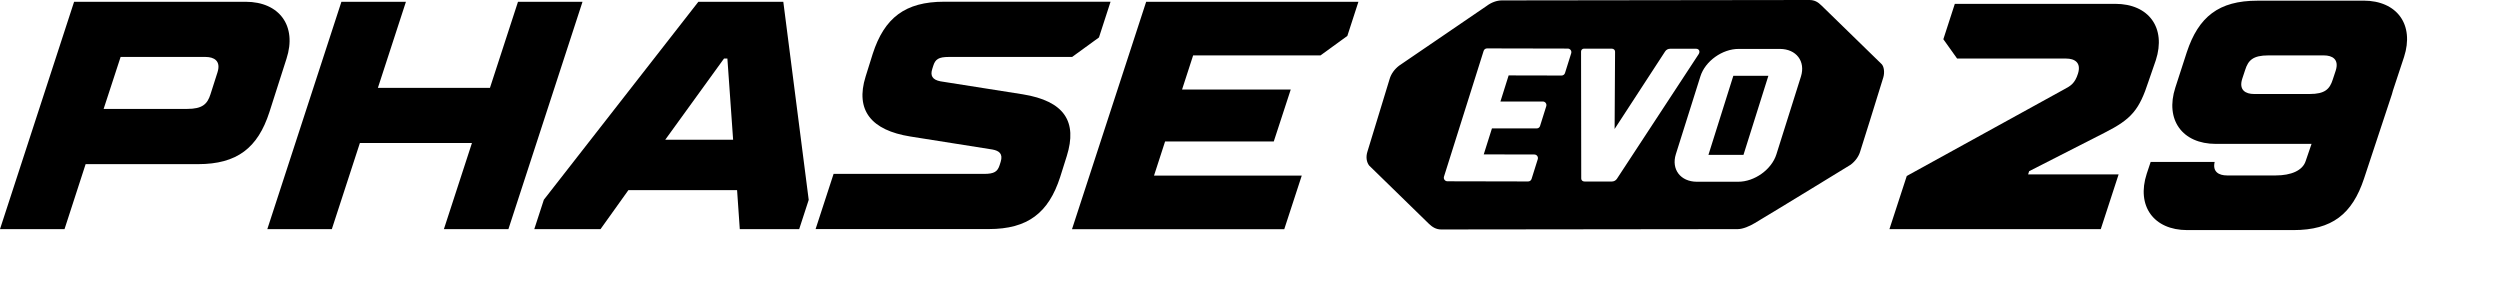 <?xml version="1.0" encoding="UTF-8"?>
<svg id="Final_Phase_22_Graphics" data-name="Final Phase 22 Graphics" xmlns="http://www.w3.org/2000/svg" viewBox="0 0 435.91 50">
  <defs>
    <style>
      .cls-1 {
        fill: #000;
        stroke-width: 0px;
      }
    </style>
  </defs>
  <g>
    <path class="cls-1" d="M332.46,30.69l27.52-15.15c1.06-.56,1.81-1.01,2.34-2.69.62-1.96-.6-2.64-2.07-2.64h-19s-2.4-3.37-2.4-3.37l2-6.17h27.98c5.87,0,8.89,4.21,7.07,9.82l-1.26,3.65c-1.64,5.05-2.98,6.62-7.63,8.98l-13.2,6.73-.18.56h15.78s-3.11,9.54-3.11,9.54h-36.85s3.02-9.26,3.02-9.26Z"/>
    <path class="cls-1" d="M412.12.12h-18.5c-6.75,0-10.27,2.8-12.32,8.98l-2,6.17c-1.82,5.61,1.2,9.82,7.07,9.82h16.68s-1.02,2.98-1.02,2.98c-.53,1.68-2.57,2.52-5.21,2.52h-8.51c-1.39,0-2.57-.61-2.15-2.36h-11.16s-.69,2.07-.69,2.07c-1.82,5.61,1.2,9.82,7.07,9.82h18.5c6.75,0,10.27-2.8,12.32-8.98l4.86-14.69c.08-.24.13-.45.18-.65l1.94-5.87c1.82-5.61-1.2-9.82-7.07-9.82ZM390.96,13.75l.52-1.57c.53-1.68,1.38-2.52,4.02-2.52h9.7c1.47,0,2.69.67,2.07,2.64l-.52,1.57c-.53,1.68-1.38,2.52-4.02,2.52h-9.7c-1.47,0-2.69-.67-2.07-2.64Z"/>
  </g>
  <g>
    <path class="cls-1" d="M317.61.97s7.85,7.64,10.46,10.19c.44.43.57,1.46.31,2.34-.97,3.23-4.02,12.88-4.02,12.88-.25.88-.85,1.72-1.67,2.34,0,0-12.66,7.76-16.74,10.19-.88.53-2.06,1.04-2.96,1.04l-51.7.06c-.9,0-1.55-.43-2.12-.97l-10.45-10.19c-.45-.62-.57-1.46-.31-2.34l3.89-12.73c.25-.88.85-1.72,1.67-2.34l15.23-10.39c.82-.62,1.78-.98,2.69-.98L315.49,0c.9,0,1.5.35,2.12.97ZM263.07,13.15l9.21.02c.28,0,.52-.18.6-.44l1.08-3.44c.13-.41-.17-.82-.6-.82l-14.07-.03c-.28,0-.52.18-.6.44l-6.91,21.91c-.13.41.17.82.6.82l14.07.03c.28,0,.52-.18.6-.44l1.08-3.44c.13-.41-.17-.82-.6-.82l-8.82-.02,1.43-4.53h7.79c.28.01.52-.16.6-.43l1.08-3.44c.13-.41-.17-.82-.6-.82h-7.39s1.43-4.55,1.43-4.55ZM310.36,8.53h-7.18c-2.86-.02-5.86,2.13-6.69,4.78l-4.28,13.57c-.83,2.65.81,4.8,3.66,4.81h7.18c2.86.02,5.86-2.13,6.69-4.78l4.28-13.57c.83-2.65-.81-4.8-3.66-4.81ZM304,27h-6.11s4.34-13.78,4.34-13.78h6.11s-4.34,13.78-4.34,13.78ZM295.73,8.5h-4.51c-.36,0-.7.17-.89.48l-8.8,13.51.08-13.48c0-.31-.24-.52-.59-.53h-4.83c-.28,0-.51.22-.51.5l.03,22.15c0,.31.24.52.59.52h4.74c.36,0,.69-.17.89-.47l14.25-21.73c.31-.47.08-.95-.45-.95Z"/>
    <g>
      <path class="cls-1" d="M12.92.31h29.91c5.92,0,8.97,4.25,7.13,9.91l-2.99,9.34c-2.02,6.23-5.63,9.06-12.44,9.06H14.93s-3.68,11.33-3.68,11.33H0S12.92.31,12.92.31ZM32.64,18.99c2.66,0,3.52-.85,4.06-2.55l1.23-3.85c.62-1.98-.61-2.66-2.09-2.66h-14.81s-2.96,9.06-2.96,9.06h14.57Z"/>
      <path class="cls-1" d="M59.53.31h11.25s-4.89,15.01-4.89,15.01h19.54S90.32.31,90.32.31h11.25s-12.92,39.64-12.92,39.64h-11.25s4.89-15.01,4.89-15.01h-19.54s-4.89,15.01-4.89,15.01h-11.25S59.53.31,59.53.31Z"/>
      <path class="cls-1" d="M94.81,34.85L121.77.31h14.81s4.43,34.54,4.43,34.54l-1.66,5.1h-10.36s-.47-6.8-.47-6.8h-18.95s-4.86,6.8-4.86,6.8h-11.55s1.66-5.1,1.66-5.1ZM127.83,24.37l-1-14.16h-.59s-10.25,14.16-10.25,14.16h11.84Z"/>
      <path class="cls-1" d="M145.36,30.32h26.23c1.78,0,2.35-.4,2.71-1.53l.18-.57c.44-1.42-.27-1.93-1.43-2.15l-14.33-2.27c-6.76-1.08-9.65-4.53-7.78-10.48l1.24-3.96c2.02-6.23,5.63-9.06,12.44-9.06h29.02s-2.02,6.23-2.02,6.23l-4.68,3.4h-21.5c-1.78,0-2.35.4-2.71,1.53l-.18.57c-.36,1.13-.02,1.87,1.43,2.15l14.33,2.26c7.34,1.19,9.56,4.81,7.7,10.76l-1.16,3.68c-2.02,6.23-5.63,9.06-12.44,9.06h-30.2s3.14-9.63,3.14-9.63Z"/>
      <path class="cls-1" d="M199.85.31h37.01s-1.93,5.95-1.93,5.95l-4.68,3.4h-22.21s-1.93,5.95-1.93,5.95h18.95s-2.96,9.06-2.96,9.06h-18.95s-1.93,5.95-1.93,5.95h25.76s-3.05,9.34-3.05,9.34h-37.01S199.85.31,199.85.31Z"/>
    </g>
  </g>
</svg>